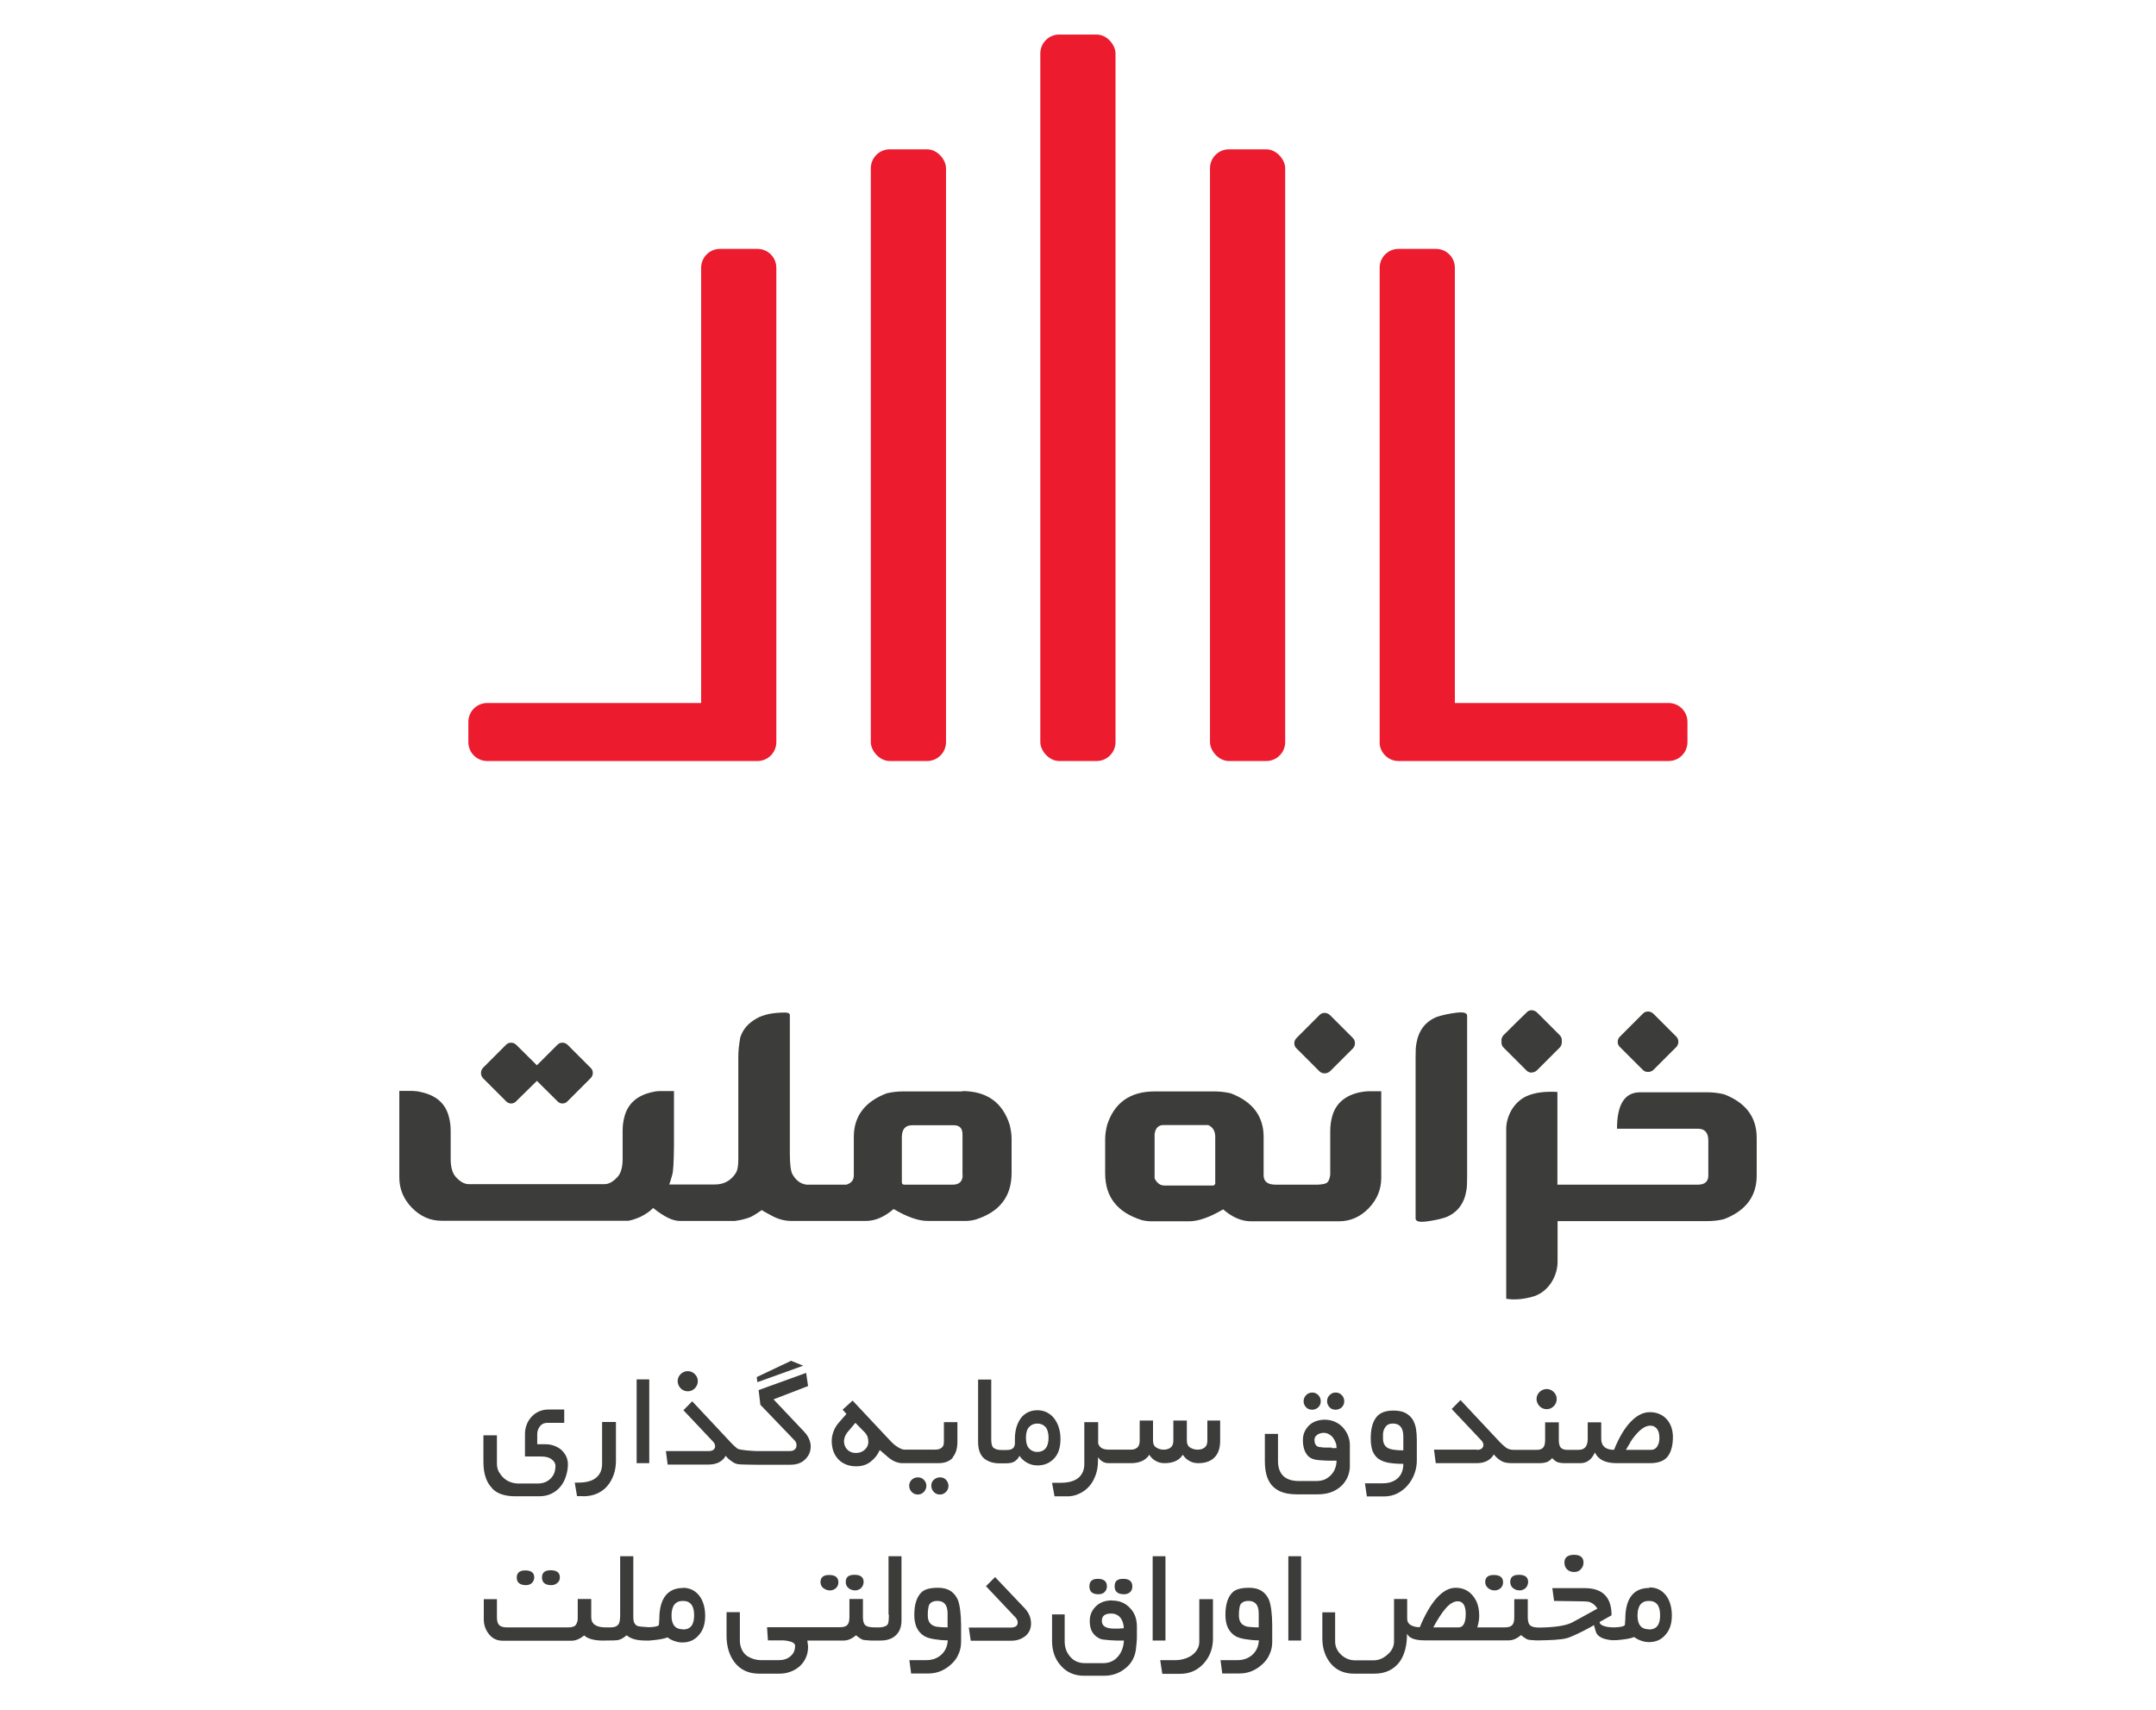 <?xml version="1.0" encoding="UTF-8"?>
<svg id="Layer_1" xmlns="http://www.w3.org/2000/svg" viewBox="0 0 123 97.58">
  <defs>
    <style>
      .cls-1 {
        fill: #ec1b2e;
      }

      .cls-2 {
        fill: #3c3c3b;
      }
    </style>
  </defs>
  <g>
    <path class="cls-1" d="M95.2,40.11h-12.2V15.28c0-.6-.48-1.08-1.08-1.08h-2.13c-.6,0-1.08.48-1.08,1.08v25.91h0v1.15s0,.07,0,.11c.06.54.52.97,1.07.97h2.13s0,0,0,0h13.28c.6,0,1.08-.48,1.08-1.08v-1.15c0-.6-.48-1.08-1.08-1.08Z"/>
    <rect class="cls-1" x="69.03" y="8.52" width="4.29" height="34.9" rx="1.08" ry="1.08"/>
    <rect class="cls-1" x="59.35" y="1.97" width="4.29" height="41.45" rx="1.08" ry="1.08"/>
    <rect class="cls-1" x="49.68" y="8.52" width="4.29" height="34.9" rx="1.08" ry="1.08"/>
    <path class="cls-1" d="M43.21,14.2h-2.13c-.6,0-1.08.48-1.08,1.08v24.83h-12.2c-.6,0-1.08.48-1.08,1.08v1.15c0,.6.48,1.08,1.08,1.08h13.28s0,0,0,0h2.13c.6,0,1.08-.48,1.08-1.08V15.28c0-.6-.48-1.08-1.08-1.08Z"/>
  </g>
  <g>
    <g>
      <path class="cls-2" d="M28.86,62.82c.08.09.19.14.3.14.12,0,.22-.05.3-.14l1.17-1.15,1.16,1.15c.08.09.18.14.3.14.12,0,.22-.05.3-.14l1.3-1.3c.08-.08.13-.18.13-.3s-.04-.22-.13-.3l-1.3-1.3c-.08-.08-.18-.13-.3-.13-.12,0-.22.04-.3.13l-1.16,1.16-1.17-1.16c-.08-.08-.18-.13-.3-.13-.12,0-.22.04-.3.13l-1.3,1.3c-.08.08-.12.19-.12.3s.04.22.12.3l1.3,1.3Z"/>
      <path class="cls-2" d="M54.92,62.27h-3.39c-.34,0-.66.04-.95.11-1.25.48-1.87,1.31-1.87,2.49v2.19c0,.27-.14.44-.42.53h-2.28c-.33-.04-.6-.24-.8-.59-.1-.18-.15-.58-.15-1.21v-7.45c0-.29,0-.44,0-.46-.03-.07-.12-.11-.27-.11-.69,0-1.23.11-1.63.34-.48.27-.79.63-.93,1.09-.07.4-.11.76-.11,1.08v5.86c0,.35-.04.6-.12.75-.28.46-.68.69-1.22.69h-2.6c.04-.09.09-.27.17-.55.06-.18.09-.73.1-1.67v-3.11h-.74c-.2,0-.35.02-.46.05-.88.18-1.42.65-1.62,1.39-.07.25-.11.52-.11.82v1.69c-.01.43-.11.76-.3.96-.25.27-.49.4-.73.4h-7.75c-.24,0-.48-.13-.73-.4-.19-.21-.29-.53-.3-.96v-1.69c0-.3-.04-.57-.11-.82-.2-.75-.74-1.21-1.62-1.39-.1-.03-.26-.05-.46-.06h-.74v4.94c0,.66.24,1.23.71,1.72.49.5,1.05.75,1.7.75h10.66c.19-.03.42-.11.68-.22.16-.08.31-.17.44-.26.09-.06.19-.15.29-.25.61.49,1.11.74,1.51.74h3.15c.32-.04.6-.11.84-.2.14-.05.37-.19.7-.42,0,.01.2.13.6.34.36.19.72.28,1.08.28h4.26c.53,0,1.06-.23,1.58-.68.76.45,1.41.68,1.94.68h2.19c.14,0,.31-.02.52-.07,1.39-.43,2.08-1.32,2.08-2.66v-1.97c0-.24-.04-.5-.11-.79-.41-1.28-1.31-1.92-2.72-1.92ZM54.92,67.04c0,.36-.19.55-.56.55h-2.78c-.08,0-.13-.05-.13-.14v-2.57c0-.45.2-.68.59-.68h2.37c.33,0,.5.17.5.51v2.34Z"/>
      <path class="cls-2" d="M77.62,62.31c-.88.18-1.42.65-1.62,1.39-.07.25-.11.53-.11.84v2.49c-.03.24-.1.4-.22.47-.1.05-.26.08-.5.09h-2.4c-.45,0-.68-.18-.68-.53v-2.19c0-1.18-.62-2.01-1.87-2.49-.29-.07-.61-.11-.95-.11h-3.39c-1.4,0-2.31.64-2.72,1.92-.07.29-.11.55-.11.79v1.97c0,1.34.69,2.22,2.08,2.66.21.05.38.07.52.07h2.19c.53,0,1.18-.23,1.94-.68.52.45,1.05.68,1.58.68h5.03c.65,0,1.22-.25,1.7-.75.47-.49.71-1.07.71-1.72v-4.95h-.74c-.2.01-.35.03-.46.06ZM69.34,67.5c-.03.09-.07.14-.13.14h-2.78c-.24,0-.43-.14-.56-.41v-2.53c.05-.34.22-.51.5-.51h2.56c.27.12.4.35.4.68v2.63Z"/>
      <path class="cls-2" d="M75.27,61.12c.08.08.19.12.3.12s.22-.04.31-.12l1.3-1.3c.08-.08.12-.19.12-.3,0-.12-.04-.22-.12-.3l-1.3-1.3c-.09-.08-.19-.13-.31-.13s-.22.04-.3.13l-1.3,1.3c-.08.08-.13.18-.13.3,0,.12.04.22.13.3l1.3,1.3Z"/>
      <path class="cls-2" d="M83.34,57.76c-.12,0-.28.02-.47.05-.39.06-.69.14-.9.21-.66.27-1.05.78-1.17,1.55-.03.14-.04.39-.04.75v9.2c0,.12.12.19.36.19.12,0,.28-.02.47-.05.39-.06.69-.14.9-.21.66-.27,1.05-.78,1.17-1.55.03-.14.04-.39.04-.75v-9.2c0-.12-.12-.19-.36-.19Z"/>
      <path class="cls-2" d="M87.37,61.19c.12,0,.22-.04.31-.12l1.3-1.3c.08-.08.12-.19.12-.3,0-.02,0-.03,0-.05.02-.13-.02-.26-.11-.35-.42-.43-.86-.86-1.28-1.28-.14-.16-.4-.21-.57-.07-.45.43-.89.87-1.33,1.31-.12.1-.17.25-.15.4,0,.02,0,.03,0,.05,0,.12.04.22.13.3l1.3,1.3c.08.08.19.12.3.12Z"/>
      <path class="cls-2" d="M93.72,61.04c.08.08.18.12.3.12s.22-.04.31-.12l1.3-1.3c.08-.08.12-.19.12-.3,0-.12-.04-.22-.12-.3l-1.3-1.3c-.09-.08-.19-.13-.31-.13s-.22.04-.3.13l-1.3,1.3c-.08.08-.13.18-.13.3,0,.12.04.22.13.3l1.3,1.3Z"/>
      <path class="cls-2" d="M98.34,62.43c-.29-.07-.61-.11-.95-.11h-3.82c-.88,0-1.32.69-1.32,2.08h4.62c.4,0,.59.23.59.68v1.99c0,.34-.2.52-.59.52h-8.02c0-1.76,0-3.52,0-5.29-.61-.03-1.25,0-1.8.26-.73.36-1.16,1.19-1.12,1.99,0,3.18,0,6.36,0,9.55.52.09,1.1.01,1.61-.15.83-.29,1.34-1.17,1.32-2.02,0-.75,0-1.51,0-2.26h8.54c.34,0,.66-.04.95-.11,1.25-.48,1.87-1.31,1.87-2.49v-2.15c0-1.18-.62-2.01-1.87-2.49Z"/>
    </g>
    <g>
      <path class="cls-2" d="M31.41,89.59c-.33,0-.49.14-.49.41,0,.29.18.44.53.44.13,0,.25-.04.35-.13.1-.08.14-.19.14-.31,0-.28-.18-.41-.53-.41Z"/>
      <path class="cls-2" d="M29.48,90c0,.29.18.44.53.44.06,0,.13-.01.18-.03.06-.02.11-.05.15-.09.04-.04.08-.09.1-.14.02-.05.04-.11.04-.17,0-.28-.17-.41-.52-.41-.32,0-.48.14-.48.41Z"/>
      <path class="cls-2" d="M38.99,90.6c-.43,0-.76.13-.99.4s-.35.65-.38,1.15c0,.17-.01.31-.02.41,0,.1-.01.16-.02.17h0c-.06.06-.25.1-.56.11-.35-.02-.57-.04-.65-.07-.08-.03-.13-.09-.18-.17-.04-.08-.06-.19-.06-.33v-3.48h-.75v3.33c0,.27-.03.45-.08.53-.08.13-.23.2-.47.2h-.27c-.55,0-.83-.19-.83-.58v-1.04h-.77v1.04c0,.1,0,.19-.03.27-.02.07-.05.13-.09.18-.04.05-.1.08-.17.1-.07.02-.16.03-.26.03h-3.48c-.21,0-.36-.04-.45-.13-.09-.09-.13-.24-.13-.44v-1.04h-.75v1.15c0,.32.1.6.29.84.2.26.47.38.78.38h3.94c.23,0,.47-.1.72-.3.18.17.49.27.94.29h0c.08,0,.16,0,.23,0,0,0,.02,0,.03,0h0c.41,0,.66-.01.74-.03.15-.03.3-.12.48-.27.23.2.58.3,1.07.3h0s0,0,0,0c0,0,0,0,.01,0h.23c.47-.04.8-.09,1.02-.18.12.09.25.16.4.21.14.05.29.08.45.08.42,0,.74-.16.98-.47.22-.27.32-.62.32-1.05s-.1-.81-.3-1.1c-.24-.33-.56-.5-.98-.5ZM38.96,92.96c-.43,0-.65-.26-.65-.78,0-.56.22-.84.65-.84s.64.27.64.82-.21.81-.64.81Z"/>
      <path class="cls-2" d="M46.98,90.61c.11.09.23.13.37.13.13,0,.24-.04.34-.13.1-.09.14-.21.14-.34,0-.27-.18-.41-.53-.41-.33,0-.49.14-.49.41,0,.14.06.26.17.35Z"/>
      <path class="cls-2" d="M48.79,90.74c.07,0,.13-.01.19-.04.06-.02.11-.06.15-.1.04-.04.08-.09.1-.15.02-.06.04-.12.04-.19,0-.27-.17-.41-.52-.41s-.5.14-.5.41c0,.14.05.26.16.35.11.09.24.13.38.13Z"/>
      <path class="cls-2" d="M50.71,92.12c0,.3-.02.48-.06.54-.06.11-.21.17-.45.19h-.26c-.27,0-.45-.03-.54-.1-.11-.07-.17-.23-.17-.48v-1.04h-.77v1.04c0,.21-.04.36-.12.44-.08.09-.22.13-.42.13h-4.16l.05.75c.25,0,.44,0,.59,0,.15,0,.25,0,.29,0,.45.04.67.14.67.31,0,.26-.09.46-.28.61-.17.14-.38.21-.64.21h-.98c-.17,0-.33-.02-.48-.07-.15-.05-.29-.12-.4-.2-.12-.1-.21-.22-.27-.36s-.1-.3-.1-.48v-1.63h-.76v1.34c0,.61.15,1.12.46,1.53.34.43.8.64,1.4.64h1.15c.44,0,.83-.14,1.15-.41.33-.3.49-.68.49-1.12,0-.06-.01-.12-.02-.18,0-.06-.02-.12-.02-.18h2.08c.23,0,.46-.1.7-.3.13.12.26.2.39.26.11.02.26.03.45.04h0s.1,0,.1,0c.05,0,.09,0,.14,0h.32c.37,0,.66-.1.87-.3.21-.2.32-.48.32-.84v-3.67h-.74v3.33Z"/>
      <path class="cls-2" d="M54.66,91.31c-.1-.24-.24-.41-.43-.54-.19-.12-.43-.18-.72-.18-.43,0-.73.08-.91.23-.29.26-.44.7-.44,1.32,0,.29.05.53.14.73.1.2.24.36.42.47.13.08.32.14.56.18.24.04.5.07.79.07-.02.35-.15.62-.37.82-.23.21-.52.31-.87.31h-.95l.1.76h.97c.25,0,.48-.04.7-.13.22-.09.43-.22.61-.39.19-.17.33-.36.42-.58.1-.21.15-.44.15-.7v-.96c0-.32-.02-.6-.05-.84-.03-.24-.07-.43-.13-.59ZM54.07,92.85c-.17,0-.32-.01-.47-.02s-.25-.03-.31-.06c-.24-.09-.36-.29-.36-.6,0-.13,0-.25.02-.35.01-.1.03-.18.05-.24.08-.16.24-.24.48-.24.39,0,.58.24.58.72v.78Z"/>
      <path class="cls-2" d="M58.46,91.76l-1.69-1.78-.52.52c.28.29.56.59.85.9.29.3.57.6.85.9.03.04.06.08.08.13.02.04.03.09.03.14,0,.2-.14.29-.41.29h-2.38l.11.75h2.33c.3,0,.56-.09.78-.26.22-.18.33-.42.33-.72,0-.17-.03-.32-.09-.46-.06-.14-.15-.28-.26-.4Z"/>
      <path class="cls-2" d="M62.67,90.96c.06,0,.13-.01.19-.03s.11-.05.15-.09c.04-.04.08-.09.1-.14.03-.06.04-.12.04-.19,0-.28-.17-.43-.52-.43-.32,0-.48.14-.48.43,0,.3.17.45.52.45Z"/>
      <path class="cls-2" d="M64.47,90.84c.09-.08.13-.19.13-.33,0-.28-.17-.43-.52-.43s-.49.14-.49.43c0,.3.18.45.54.45.13,0,.25-.04.34-.12Z"/>
      <path class="cls-2" d="M63.45,91.31c-.37,0-.67.1-.9.31-.12.11-.21.23-.28.38-.07.15-.1.31-.1.49,0,.26.05.48.16.65.11.17.26.29.46.37.04.02.11.03.2.04s.19.02.3.03c.12,0,.24.02.39.02.14,0,.29,0,.44,0-.02.36-.13.66-.32.89-.21.26-.5.4-.86.4h-1.05c-.34,0-.62-.12-.83-.36-.21-.24-.32-.53-.32-.87v-1.55h-.72v1.51c0,.56.16,1.03.49,1.4.33.39.78.59,1.34.59h1.13c.47,0,.88-.14,1.23-.43.18-.14.32-.31.42-.51.1-.19.16-.4.18-.62.03-.28.05-.48.05-.59v-.66c0-.43-.13-.78-.38-1.04-.26-.29-.6-.44-1.02-.44ZM63.88,92.92c-.09,0-.2,0-.32,0-.47,0-.7-.15-.7-.44s.18-.42.53-.42c.22,0,.4.08.54.25.12.17.18.37.18.59-.06,0-.13.01-.22.01Z"/>
      <rect class="cls-2" x="65.76" y="88.79" width=".73" height="4.81"/>
      <path class="cls-2" d="M68.42,93.66c0,.17-.04.32-.12.45-.08.14-.19.25-.33.35-.13.08-.27.15-.43.19-.16.05-.32.07-.5.07h-.85l.12.78h1.01c.55,0,1-.2,1.36-.6.35-.39.52-.87.52-1.42v-2.24h-.78v2.42Z"/>
      <path class="cls-2" d="M72.41,91.31c-.1-.24-.24-.41-.43-.54-.19-.12-.43-.18-.72-.18-.43,0-.73.08-.91.23-.29.26-.44.7-.44,1.32,0,.29.05.53.14.73.1.2.24.36.42.47.13.08.32.14.56.18.24.04.5.07.79.07-.02.35-.15.62-.37.82-.23.21-.52.31-.87.31h-.95l.1.76h.97c.25,0,.48-.04.7-.13.22-.09.43-.22.61-.39.19-.17.33-.36.42-.58.1-.21.15-.44.15-.7v-.96c0-.32-.02-.6-.05-.84-.03-.24-.07-.43-.13-.59ZM71.82,92.85c-.17,0-.32-.01-.47-.02s-.25-.03-.31-.06c-.24-.09-.36-.29-.36-.6,0-.13,0-.25.02-.35.01-.1.03-.18.05-.24.08-.16.24-.24.48-.24.39,0,.58.24.58.72v.78Z"/>
      <rect class="cls-2" x="73.5" y="88.79" width=".73" height="4.81"/>
      <path class="cls-2" d="M86.16,90.26c0,.14.05.26.16.35.11.09.24.13.38.13.07,0,.13-.01.19-.04.06-.02.11-.06.15-.1.04-.04.08-.09.1-.15.02-.06.04-.12.04-.19,0-.27-.17-.41-.52-.41s-.5.14-.5.41Z"/>
      <path class="cls-2" d="M84.73,90.26c0,.14.06.26.17.35.11.09.23.13.37.13.13,0,.24-.04.34-.13.1-.09.14-.21.14-.34,0-.27-.18-.41-.53-.41-.33,0-.49.14-.49.41Z"/>
      <path class="cls-2" d="M89.25,89.15c0,.16.05.29.15.39.1.1.24.15.41.15.15,0,.28-.05.38-.16.1-.11.15-.23.15-.38,0-.29-.18-.44-.54-.44s-.55.15-.55.44Z"/>
      <path class="cls-2" d="M94.1,90.6c-.43,0-.76.13-.99.4s-.35.65-.38,1.15c0,.17-.01.31-.02.41,0,.1-.01.16-.02.17h0c-.07.07-.27.11-.61.12-.25,0-.45-.03-.58-.08-.16-.05-.24-.13-.24-.23l.68-.38c0-1.03-.51-1.55-1.53-1.55h-1.85l.1.73,1.33.02c.33,0,.55.01.65.03.11.03.2.08.29.15.08.07.15.15.2.24-.89.49-1.37.76-1.46.8-.37.18-1,.27-1.87.28-.23,0-.39-.04-.47-.1-.11-.07-.17-.23-.17-.48v-1.04h-.77v1.04c0,.21-.04.36-.12.44-.08.09-.22.13-.42.13h-1.57c.07-.24.11-.46.11-.65,0-.35-.06-.63-.17-.86-.26-.5-.65-.75-1.17-.75-.19,0-.38.05-.56.15-.18.1-.36.25-.53.44s-.34.43-.5.71-.32.6-.46.95c-.23,0-.4-.05-.53-.13s-.19-.2-.19-.36v-1.12h-.75v2.42c0,.28-.12.54-.37.75-.24.22-.51.33-.79.33h-1.06c-.31,0-.57-.11-.8-.32-.22-.21-.34-.46-.34-.76v-1.66h-.73v1.48c0,.57.16,1.05.47,1.43.33.4.78.59,1.33.59h1.17c.63,0,1.11-.23,1.45-.69.14-.2.24-.43.31-.7.07-.26.1-.56.1-.89.12.26.46.38,1.01.38h4.8c.23,0,.46-.1.7-.3.13.12.26.2.39.26.11.02.26.03.45.04h0s.04,0,.06,0c.06,0,.12,0,.18,0h0c.32,0,.6-.02.84-.03.29-.02.52-.05.67-.09.08-.02.17-.05.28-.1.11-.05.24-.1.38-.17.14-.06.28-.14.44-.22.16-.08.31-.17.47-.26.01.06.03.13.05.19.02.06.03.12.05.17.04.16.16.28.35.37.14.06.33.11.57.13h0s.08.01.13,0c.04,0,.08,0,.13,0h0c.46-.04.8-.09,1.01-.18.12.09.25.16.4.21.14.05.29.08.45.08.42,0,.74-.16.98-.47.22-.27.32-.62.32-1.05s-.1-.81-.3-1.1c-.24-.33-.56-.5-.98-.5ZM83.21,92.85h-1.44c.25-.47.49-.84.72-1.1s.46-.39.67-.39c.3,0,.46.24.46.72,0,.51-.14.77-.41.77ZM94.07,92.96c-.43,0-.65-.26-.65-.78,0-.56.22-.84.65-.84s.64.27.64.82-.21.81-.64.81Z"/>
      <path class="cls-2" d="M28.09,84.94c.16.15.35.27.57.33.22.07.47.1.74.1h1.35c.27,0,.51-.05.71-.15.21-.1.38-.24.52-.41.14-.17.24-.37.31-.59.07-.22.11-.45.11-.68,0-.17-.04-.33-.11-.47-.07-.14-.17-.26-.28-.36-.12-.1-.25-.17-.41-.23-.15-.05-.31-.08-.48-.08h-.47v-.59c0-.15.05-.29.15-.43.1-.13.24-.2.41-.2h.98v-.76h-.92c-.18,0-.36.04-.52.11-.16.07-.3.17-.42.3-.12.13-.22.28-.28.45-.07.17-.1.35-.1.55v1.27h.93c.25,0,.45.05.59.16.14.1.22.23.22.37,0,.3-.09.55-.28.73-.19.19-.43.28-.72.28h-1.13c-.15,0-.3-.03-.44-.08-.14-.05-.27-.13-.38-.23-.11-.1-.2-.22-.28-.35-.07-.14-.11-.29-.11-.46v-1.63h-.77v1.53c0,.36.05.66.14.91s.22.45.38.6Z"/>
      <path class="cls-2" d="M33.27,85.37c.29,0,.55-.05.78-.15.23-.1.43-.24.59-.43.16-.18.28-.4.37-.65.09-.25.13-.52.13-.81v-2.2h-.79v2.39c0,.33-.11.6-.34.79-.23.19-.57.28-1.03.28h-.19l.13.77h.33Z"/>
      <rect class="cls-2" x="36.32" y="78.7" width=".72" height="4.78"/>
      <path class="cls-2" d="M39.24,79.38c.16,0,.29-.06.4-.17.11-.11.17-.25.17-.41s-.06-.29-.17-.4c-.11-.11-.25-.17-.4-.17s-.3.06-.41.17c-.11.11-.17.25-.17.4s.06.29.17.41c.11.11.25.17.41.17Z"/>
      <path class="cls-2" d="M41.62,83.28c.07.06.14.11.22.16.08.05.17.08.27.1.1.02.89.03,1.02.03h1.96c.36,0,.64-.1.85-.31.21-.21.31-.45.31-.73s-.12-.57-.36-.83l-1.76-1.86,1.97-.76-.11-.75-2.71.98.1.84,1.95,2.03s.08.09.09.14c.02.05.02.1.02.15,0,.09-.03.17-.1.23-.07.06-.16.09-.29.09h-1.87c-.18,0-.99-.05-1.11-.14-.12-.09-.23-.2-.34-.31l-2.24-2.39-.5.51,1.68,1.78c.09.09.13.19.13.28,0,.07-.03.13-.09.19-.06.05-.15.08-.27.08h-2.45l.1.77h2.33c.25,0,.45-.05.62-.14.16-.09.28-.21.36-.36.07.08.13.15.2.21Z"/>
      <polygon class="cls-2" points="45.82 77.92 45.13 77.64 43.17 78.57 43.21 78.86 45.82 77.92"/>
      <path class="cls-2" d="M52.36,85.27c.14,0,.25-.05.35-.15.09-.1.14-.22.14-.35s-.05-.24-.14-.34c-.1-.1-.21-.14-.35-.14s-.25.05-.35.14c-.09.09-.14.21-.14.34s.05.26.14.35c.1.1.21.15.35.15Z"/>
      <path class="cls-2" d="M54.35,83.15c.18-.22.27-.51.27-.88v-1.13h-.77v1.01c0,.08,0,.15-.01.22,0,.07-.03.13-.07.18-.04.05-.1.09-.17.12-.08.03-.18.04-.3.04h-1.66c-.09,0-.18-.02-.26-.06-.08-.04-.16-.08-.24-.14-.08-.05-.15-.11-.21-.17-.07-.06-.12-.12-.17-.17l-2.12-2.26-.57.52.22.24-.42.48c-.15.17-.26.35-.32.53-.07.18-.1.36-.1.54,0,.19.03.37.08.54.06.17.14.32.26.46.11.13.26.24.44.32.18.08.38.12.62.12.33,0,.61-.09.84-.28.23-.18.39-.4.5-.65l.5.43c.12.1.25.18.39.24.14.05.27.08.38.08h2.08c.37,0,.65-.11.83-.33ZM49.34,82.71c-.13.12-.3.19-.51.19s-.37-.07-.5-.2c-.12-.13-.18-.29-.18-.47,0-.08.02-.16.05-.25.03-.09.08-.16.13-.24l.47-.56.55.56c.07.08.12.16.15.26.03.09.04.18.04.27,0,.17-.07.32-.2.44Z"/>
      <path class="cls-2" d="M53.27,84.43c-.1.09-.14.21-.14.34s.05.26.14.35c.09.1.21.15.36.15.13,0,.24-.05.34-.15.1-.1.14-.22.14-.35s-.05-.24-.14-.34c-.09-.1-.21-.14-.34-.14-.14,0-.26.05-.36.14Z"/>
      <path class="cls-2" d="M60.5,82.09c0-.22-.03-.43-.09-.63-.06-.2-.15-.37-.26-.52-.11-.15-.25-.26-.41-.35-.16-.08-.35-.13-.55-.13-.23,0-.43.05-.59.14-.16.09-.3.21-.4.37-.1.15-.18.33-.23.53-.05.2-.07.4-.07.6,0,.1,0,.2,0,.27,0,.08-.03.14-.06.2-.03.05-.08.09-.15.12-.07.03-.17.04-.3.04h-.27c-.18,0-.32-.04-.42-.11-.1-.07-.15-.23-.15-.48v-3.43h-.75v3.55c0,.43.11.74.33.94.22.19.52.29.9.29h.34c.24,0,.42-.04.53-.12.11-.08.2-.18.26-.31.11.17.26.3.44.4.18.1.38.15.58.15.39,0,.7-.13.95-.39.25-.26.37-.63.37-1.12ZM59.65,82.64c-.11.13-.27.2-.47.2s-.35-.07-.47-.2c-.12-.13-.18-.33-.18-.61s.06-.48.18-.61c.12-.13.27-.2.47-.2s.35.07.47.2c.11.13.17.34.17.61s-.06.48-.17.61Z"/>
      <path class="cls-2" d="M69.65,81.05h-.77v1.15c0,.19-.06.32-.17.4-.11.08-.24.11-.39.11s-.29-.04-.42-.12c-.13-.08-.19-.21-.19-.39v-1.15h-.77v1.15c0,.19-.06.32-.17.4-.11.08-.24.11-.39.11s-.28-.04-.41-.12c-.13-.08-.19-.21-.19-.39v-1.15h-.76v1.15c0,.19-.05.32-.15.4-.1.08-.22.11-.36.11h-1.24c-.18,0-.32-.03-.42-.09-.1-.06-.16-.15-.2-.26v-1.22h-.79v2.39c0,.33-.11.6-.34.79-.23.19-.57.28-1.03.28h-.47l.14.77h.61c.29.02.55-.03.78-.14.23-.1.43-.25.59-.43.16-.18.28-.4.37-.65.09-.25.13-.52.13-.81v-.2c.07.1.16.19.26.25.1.06.22.09.36.09h1.25c.5,0,.85-.16,1.06-.48.09.15.21.27.36.35.15.09.32.13.51.13.49,0,.84-.16,1.04-.48.1.15.22.27.37.35.15.09.32.13.51.13.41,0,.72-.11.93-.33.22-.22.32-.54.32-.95v-1.15Z"/>
      <path class="cls-2" d="M76.63,84.67c.14-.17.24-.34.3-.53s.08-.35.08-.49v-1.18c0-.19-.03-.37-.1-.55-.07-.18-.17-.33-.29-.47-.13-.14-.28-.25-.46-.33-.18-.08-.38-.12-.6-.12-.16,0-.32.03-.47.08-.15.05-.28.13-.39.23-.11.1-.2.23-.27.37-.07.15-.1.31-.1.5,0,.27.05.5.15.69.1.19.25.32.45.38.09.03.25.06.47.07.22.02.51.02.85.02,0,.16-.03.3-.08.44-.05.14-.13.26-.23.37-.1.11-.22.19-.36.26-.14.06-.31.09-.5.09h-.98c-.39,0-.69-.1-.89-.29-.2-.2-.3-.48-.3-.85v-1.55h-.75v1.55c0,.35.04.64.12.88.08.24.2.44.36.59.16.15.35.26.58.33.23.07.49.1.8.1h1.14c.36,0,.66-.06.9-.17.24-.11.43-.26.57-.42ZM75.97,82.59c-.11,0-.21,0-.32,0-.1,0-.2,0-.28-.02-.09,0-.14-.02-.18-.03-.13-.06-.2-.19-.2-.39,0-.11.05-.21.15-.28.1-.08.23-.12.38-.12.11,0,.21.03.3.08.09.05.17.12.23.2.06.08.11.17.15.28.04.1.05.2.05.31-.09,0-.18,0-.29,0Z"/>
      <path class="cls-2" d="M74.87,80.43c.13,0,.24-.05.34-.14.09-.09.14-.21.14-.34,0-.14-.05-.26-.14-.35-.09-.1-.21-.15-.34-.15-.14,0-.26.05-.36.15-.09.1-.14.22-.14.35s.05.24.14.34c.09.1.21.14.36.14Z"/>
      <path class="cls-2" d="M76.2,80.43c.14,0,.25-.05.35-.14.09-.09.14-.21.14-.34,0-.14-.05-.26-.14-.35-.09-.1-.21-.15-.35-.15s-.25.05-.35.15c-.1.1-.14.22-.14.35s.05.24.14.34c.09.1.21.14.35.14Z"/>
      <path class="cls-2" d="M78.87,84.63h-1l.11.75h.96c.29,0,.56-.06.79-.18.23-.12.43-.28.59-.47.16-.19.29-.41.38-.66.09-.25.13-.49.13-.74v-1.2c0-.22-.02-.43-.05-.63-.04-.2-.1-.37-.2-.53-.1-.15-.24-.27-.41-.36s-.41-.13-.69-.13c-.46,0-.8.14-.99.42-.2.28-.29.67-.29,1.17,0,.3.04.54.11.73.08.19.19.33.34.44.15.1.35.18.58.22.24.04.51.06.83.06,0,.35-.11.63-.32.82-.22.2-.51.29-.87.29ZM79.15,82.6c-.16-.1-.25-.28-.25-.53v-.23c0-.14.04-.28.13-.41.09-.14.23-.21.44-.21.39,0,.59.25.59.74v.79c-.45,0-.75-.05-.91-.15Z"/>
      <path class="cls-2" d="M88.24,80.4c.16,0,.29-.06.4-.17.11-.11.17-.25.17-.41s-.06-.29-.17-.4c-.11-.11-.25-.17-.4-.17s-.3.06-.41.17c-.11.11-.17.25-.17.4s.06.29.17.41c.11.11.25.17.41.17Z"/>
      <path class="cls-2" d="M84.26,82.71h-2.45l.1.77h2.33c.25,0,.46-.05.62-.14.16-.09.28-.21.36-.36.07.08.13.15.2.21.07.06.14.11.22.16.08.05.17.08.27.1.1.02.22.03.35.03h1.52c.2,0,.35-.02.46-.06.11-.04.21-.11.31-.23.1.11.2.19.3.23.1.04.26.06.45.06h.86c.37,0,.64-.2.83-.61.19.41.6.61,1.24.61h1.9c.48,0,.82-.13,1.02-.39.19-.26.29-.63.29-1.11,0-.18-.03-.36-.08-.53-.06-.17-.14-.32-.25-.45-.11-.13-.25-.24-.41-.31-.16-.08-.36-.12-.58-.12-.37,0-.73.18-1.08.54-.35.36-.67.89-.96,1.61-.48,0-.73-.22-.73-.63v-.94h-.77v.94c0,.42-.17.63-.52.63h-.66c-.15,0-.27-.04-.35-.12-.08-.08-.12-.23-.12-.44v-1.01h-.78v1.01c0,.21-.04.36-.12.44-.08.08-.19.12-.34.12h-1.35c-.18,0-.32-.05-.44-.14-.12-.09-.23-.2-.34-.31l-2.24-2.39-.5.51,1.68,1.78c.09.09.13.19.13.28,0,.07-.03.13-.09.19-.06.05-.15.08-.27.08ZM92.99,82.31c.1-.16.21-.31.33-.45.12-.14.25-.27.4-.37.14-.1.29-.15.44-.15s.27.06.37.18c.09.12.14.29.14.53,0,.18-.04.33-.12.47-.08.13-.2.2-.35.2h-1.44c.06-.11.14-.25.24-.4Z"/>
    </g>
  </g>
</svg>
